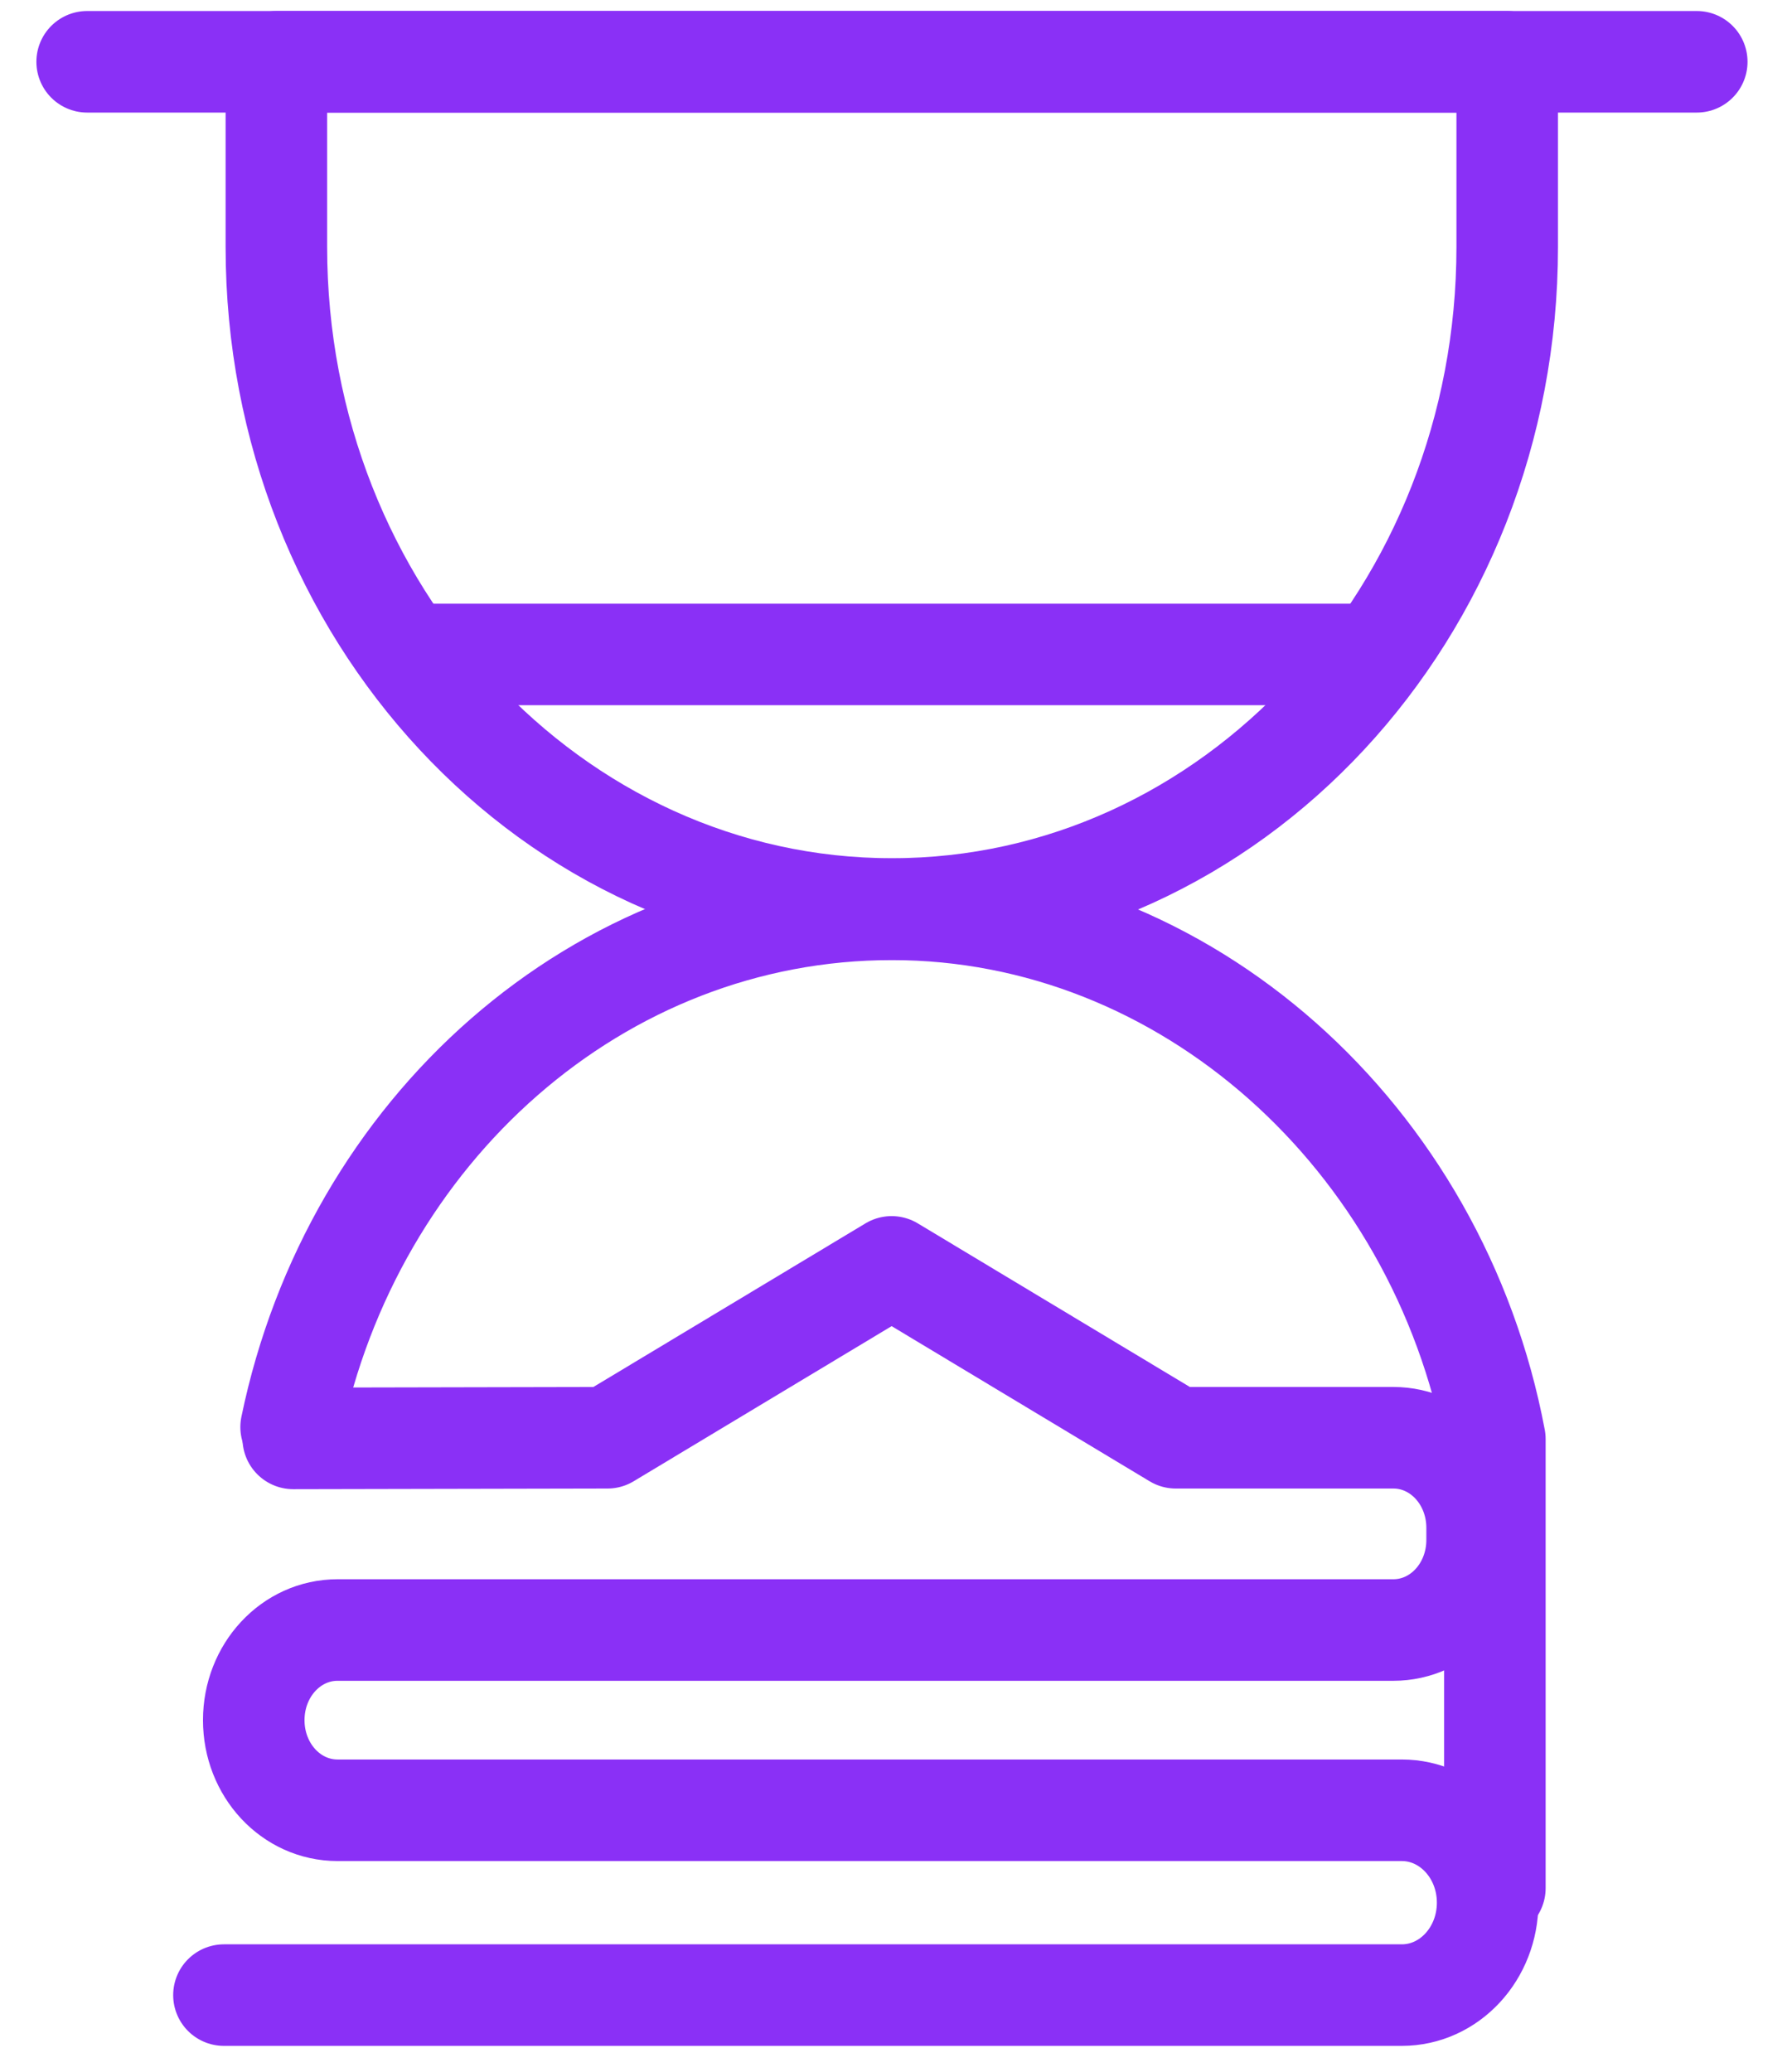 <?xml version="1.0" encoding="UTF-8"?> <svg xmlns="http://www.w3.org/2000/svg" width="44" height="51" viewBox="0 0 44 51" fill="none"><path d="M37.111 6.079C37.111 15.081 30.323 22.376 21.962 22.376C13.601 22.376 6.805 15.081 6.805 6.079V1.521H37.111V6.079Z" stroke="#8A30F6" stroke-width="2.5" stroke-linecap="round" stroke-linejoin="round"></path><path d="M7.168 35.129C8.674 27.835 14.721 22.384 21.962 22.384C29.203 22.384 35.405 27.986 36.807 35.425V46.478" stroke="#8A30F6" stroke-width="2.5" stroke-linecap="round" stroke-linejoin="round"></path><path d="M2.146 1.521H41.778" stroke="#8A30F6" stroke-width="2.5" stroke-linecap="round" stroke-linejoin="round"></path><path d="M5.514 49.112H34.515C35.687 49.112 36.629 48.09 36.629 46.837C36.629 45.576 35.679 44.562 34.515 44.562H8.311C7.168 44.562 6.248 43.573 6.248 42.344C6.248 41.115 7.168 40.125 8.311 40.125H34.307C35.45 40.125 36.37 39.136 36.37 37.906V37.611C36.37 36.382 35.45 35.392 34.307 35.392H28.95L21.954 31.186L14.958 35.392L7.22 35.408" stroke="#8A30F6" stroke-width="2.5" stroke-linecap="round" stroke-linejoin="round"></path><path d="M10.062 16.11H33.862" stroke="#8A30F6" stroke-width="2.5" stroke-linecap="round" stroke-linejoin="round"></path></svg> 